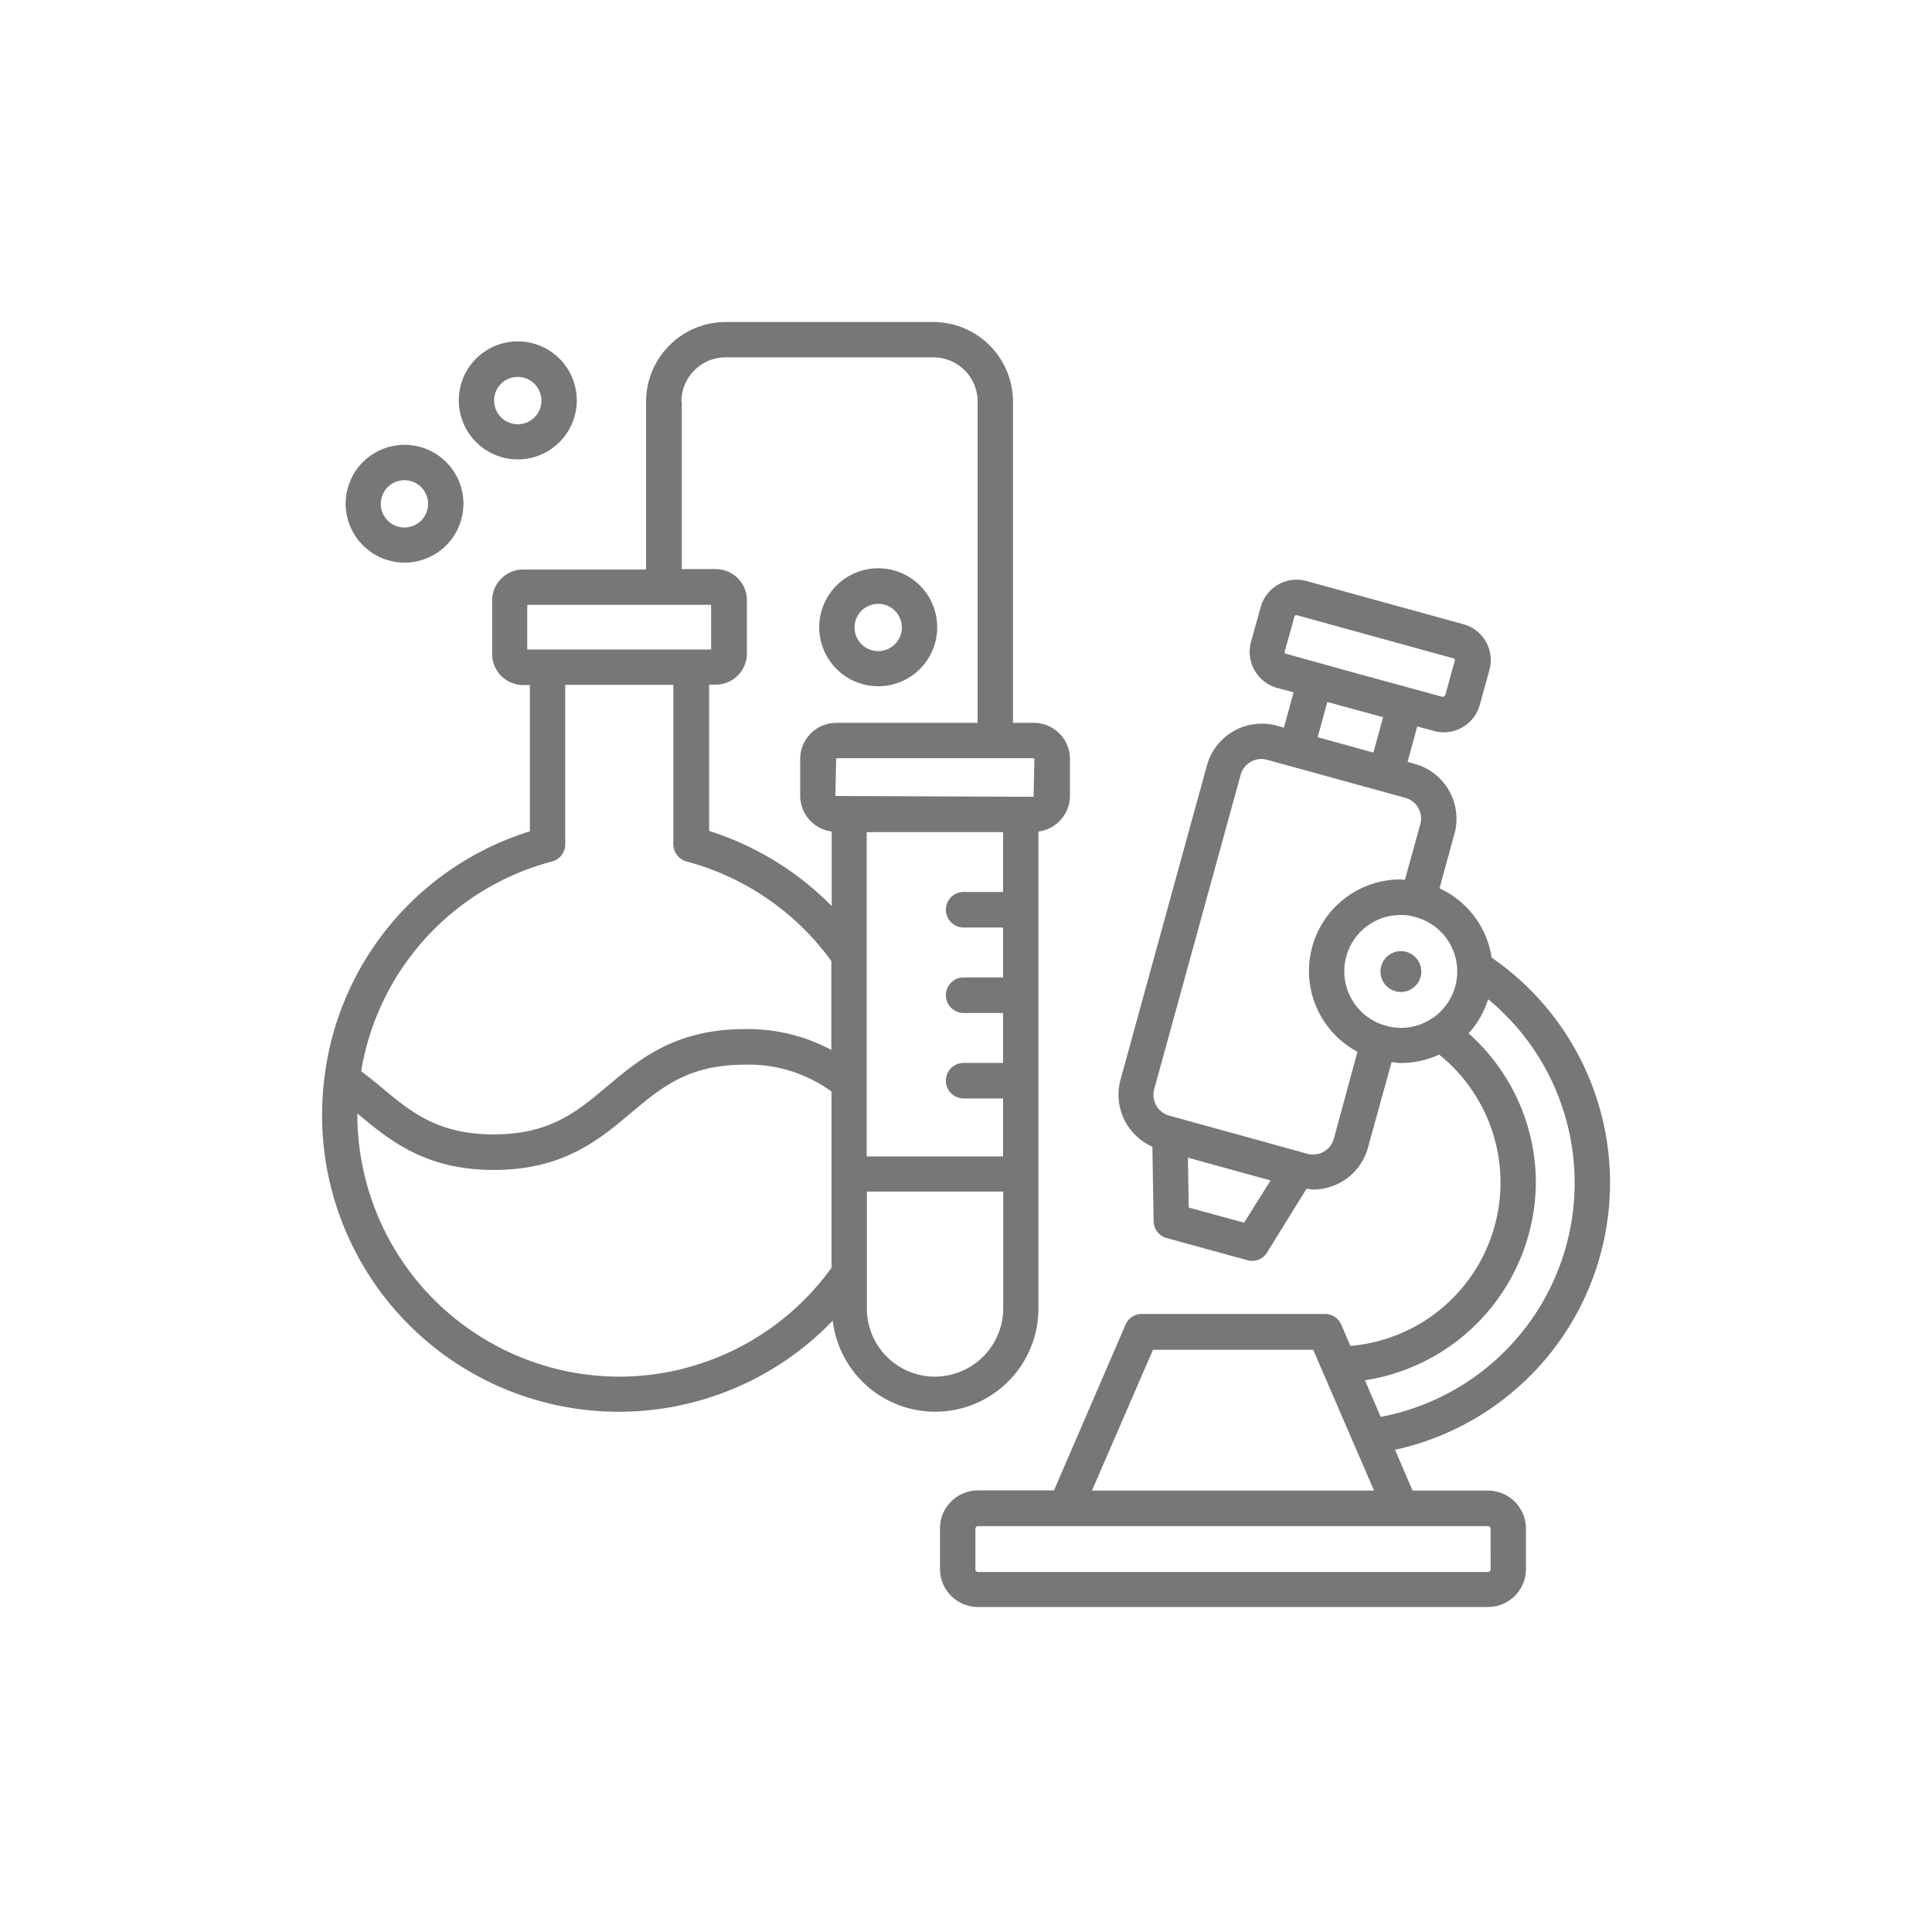 <svg xmlns="http://www.w3.org/2000/svg" width="300" height="300" viewBox="0 0 300 300">
  <g id="ico-development" transform="translate(-238 -146)" opacity="0.6">
    <circle id="楕円形_129" data-name="楕円形 129" cx="150" cy="150" r="150" transform="translate(238 146)" fill="none"/>
    <g id="lab-equipment" transform="translate(288 196)">
      <path id="パス_894" data-name="パス 894" d="M112.377,154.351V80.312a5.618,5.618,0,0,0,4.894-5.553v-5.71a5.61,5.61,0,0,0-5.616-5.616h-3.231V13.551A12.385,12.385,0,0,0,96.063,1.19H63.812A12.385,12.385,0,0,0,51.452,13.551V39.621H32.377a4.833,4.833,0,0,0-4.831,4.831v8.282a4.833,4.833,0,0,0,4.831,4.831h1.035V80.28A45.789,45.789,0,0,0,1.538,118.3a46.077,46.077,0,0,0,78.9,37.961,16.024,16.024,0,0,0,31.937-1.914ZM85.71,80.406h21.176v9.286h-6.118a2.761,2.761,0,1,0,0,5.522h6.118v7.749h-6.118a2.761,2.761,0,1,0,0,5.522h6.118v7.749h-6.118a2.761,2.761,0,0,0,0,5.522h6.118v9H85.71ZM111.75,69.049l-.125,5.867L80.848,74.79l.125-5.867h30.651Zm-54.808-55.5A6.869,6.869,0,0,1,63.812,6.68H96.063a6.869,6.869,0,0,1,6.871,6.871V63.433H81a5.61,5.61,0,0,0-5.616,5.616v5.71a5.618,5.618,0,0,0,4.894,5.553V91.888A46.264,46.264,0,0,0,61.24,80.217V57.5h1.035a4.833,4.833,0,0,0,4.831-4.831V44.39a4.833,4.833,0,0,0-4.831-4.831H57V13.551ZM33.036,45.112H61.554v6.933H33V45.112Zm3.827,39.843A2.758,2.758,0,0,0,38.9,82.288V57.535H55.687V82.288a2.786,2.786,0,0,0,2.039,2.667A40.719,40.719,0,0,1,80.22,100.421v13.8a27.466,27.466,0,0,0-13.49-3.231c-10.729,0-16.314,4.675-21.239,8.816-4.8,4.047-8.973,7.529-17.694,7.529S14.9,123.857,10.1,119.81c-.941-.784-1.914-1.537-2.886-2.29A40.515,40.515,0,0,1,36.863,84.955Zm10.447,80a40.743,40.743,0,0,1-40.69-40.69v-.188c4.925,4.141,10.51,8.784,21.208,8.784,10.729,0,16.314-4.675,21.239-8.816,4.8-4.047,8.973-7.529,17.694-7.529a21.811,21.811,0,0,1,13.49,4.173v27.357a40.728,40.728,0,0,1-32.941,16.91Zm49,0a10.577,10.577,0,0,1-10.573-10.573V136.217h21.176v18.165A10.645,10.645,0,0,1,96.314,164.955Z" transform="translate(-1.13 -1.19)" fill="#1b1d1d"/>
      <path id="パス_895" data-name="パス 895" d="M116.8,155.391H105.1l-2.729-6.337a42.438,42.438,0,0,0,15-76.424,14.189,14.189,0,0,0-8.094-10.761l2.322-8.471a8.836,8.836,0,0,0-6.18-10.855l-1.1-.314,1.506-5.49,2.573.69a6.493,6.493,0,0,0,1.537.22,5.8,5.8,0,0,0,2.855-.753,5.725,5.725,0,0,0,2.729-3.482l1.506-5.427a5.808,5.808,0,0,0-.533-4.392,5.725,5.725,0,0,0-3.482-2.729L88.63,14.152A5.8,5.8,0,0,0,81.508,18.2L80,23.626a5.819,5.819,0,0,0,4.047,7.122l2.573.69-1.506,5.49-1.1-.314a8.835,8.835,0,0,0-10.855,6.18L59.736,91.61a8.85,8.85,0,0,0,4.957,10.384l.188,11.576a2.757,2.757,0,0,0,2.008,2.6l12.58,3.451a2.848,2.848,0,0,0,.722.094,2.67,2.67,0,0,0,2.322-1.318l6.118-9.882c.345.031.69.125,1.035.125a8.831,8.831,0,0,0,8.5-6.494l3.671-13.3a11.757,11.757,0,0,0,1.475.157,14.242,14.242,0,0,0,5.9-1.318,25.463,25.463,0,0,1-13.773,45.239l-1.412-3.294a2.741,2.741,0,0,0-2.51-1.663H63.03a2.709,2.709,0,0,0-2.51,1.663L49.414,155.359h-11.8a5.891,5.891,0,0,0-5.9,5.9v6.306a5.891,5.891,0,0,0,5.9,5.9H116.8a5.891,5.891,0,0,0,5.9-5.9v-6.306a5.9,5.9,0,0,0-5.9-5.867ZM85.242,25.1l1.506-5.427a.3.3,0,0,1,.282-.22h.063l24.376,6.714a.284.284,0,0,1,.188.345l-1.506,5.427-.345.22L94.685,28.018l-4.047-1.129L85.43,25.446C85.3,25.446,85.21,25.257,85.242,25.1ZM100.52,35.3l-1.506,5.49L90.355,38.4l1.506-5.459ZM78.936,113.791l-8.6-2.353-.125-7.749,3.608,1,9.224,2.541Zm13.929-13.02a3.37,3.37,0,0,1-4.11,2.322l-.784-.22-7.247-2.008L67.3,97.163a3.345,3.345,0,0,1-2.322-4.11L78.4,44.238a3.349,3.349,0,0,1,1.569-2.008,3.268,3.268,0,0,1,2.541-.314l21.459,5.9a3.349,3.349,0,0,1,2.008,1.569,3.268,3.268,0,0,1,.314,2.541l-2.384,8.627c-.22,0-.408-.063-.627-.063A14.216,14.216,0,0,0,96.536,87.25Zm7.749-17.663c-.031,0-.031-.031-.063-.031h-.031a8.751,8.751,0,0,1,2.761-17.067,7.292,7.292,0,0,1,1.851.22c.031,0,.031.031.063.031h.031A8.745,8.745,0,0,1,108.081,82.1c-.031,0-.031.031-.063.031a8.755,8.755,0,0,1-4.737,1.412,9.491,9.491,0,0,1-2.667-.439Zm23.624,24.439a31.047,31.047,0,0,0-10.447-23.153,14.206,14.206,0,0,0,3.043-5.3,36.98,36.98,0,0,1-16.69,64.847L97.7,138.261a31.29,31.29,0,0,0,26.541-30.714ZM64.787,133.524H89.665l1.475,3.42,7.969,18.447h-43.8Zm52.423,34.1a.415.415,0,0,1-.408.408H37.618a.415.415,0,0,1-.408-.408V161.32a.415.415,0,0,1,.408-.408H116.8a.415.415,0,0,1,.408.408Z" transform="translate(64.249 26.068)" fill="#1b1d1d"/>
      <path id="パス_896" data-name="パス 896" d="M56.689,32.33A3.169,3.169,0,1,0,59.857,35.5,3.18,3.18,0,0,0,56.689,32.33Z" transform="translate(110.841 65.364)" fill="#1b1d1d"/>
      <path id="パス_897" data-name="パス 897" d="M11.429,25.56A9.145,9.145,0,1,0,2.3,16.4,9.172,9.172,0,0,0,11.429,25.56Zm0-12.8a3.671,3.671,0,1,1-3.671,3.671A3.675,3.675,0,0,1,11.429,12.76Z" transform="translate(1.371 11.805)" fill="#1b1d1d"/>
      <path id="パス_898" data-name="パス 898" d="M17.061,20.472A9.161,9.161,0,1,0,7.9,11.311,9.172,9.172,0,0,0,17.061,20.472Zm0-12.8a3.671,3.671,0,1,1-3.671,3.639,3.629,3.629,0,0,1,3.671-3.639Z" transform="translate(13.339 0.862)" fill="#1b1d1d"/>
      <path id="パス_899" data-name="パス 899" d="M34.9,31.7a9.161,9.161,0,1,0-9.161-9.161A9.172,9.172,0,0,0,34.9,31.7Zm0-12.8a3.671,3.671,0,1,1-3.671,3.671A3.675,3.675,0,0,1,34.9,18.9Z" transform="translate(51.468 24.863)" fill="#1b1d1d"/>
    </g>
  </g>
</svg>
